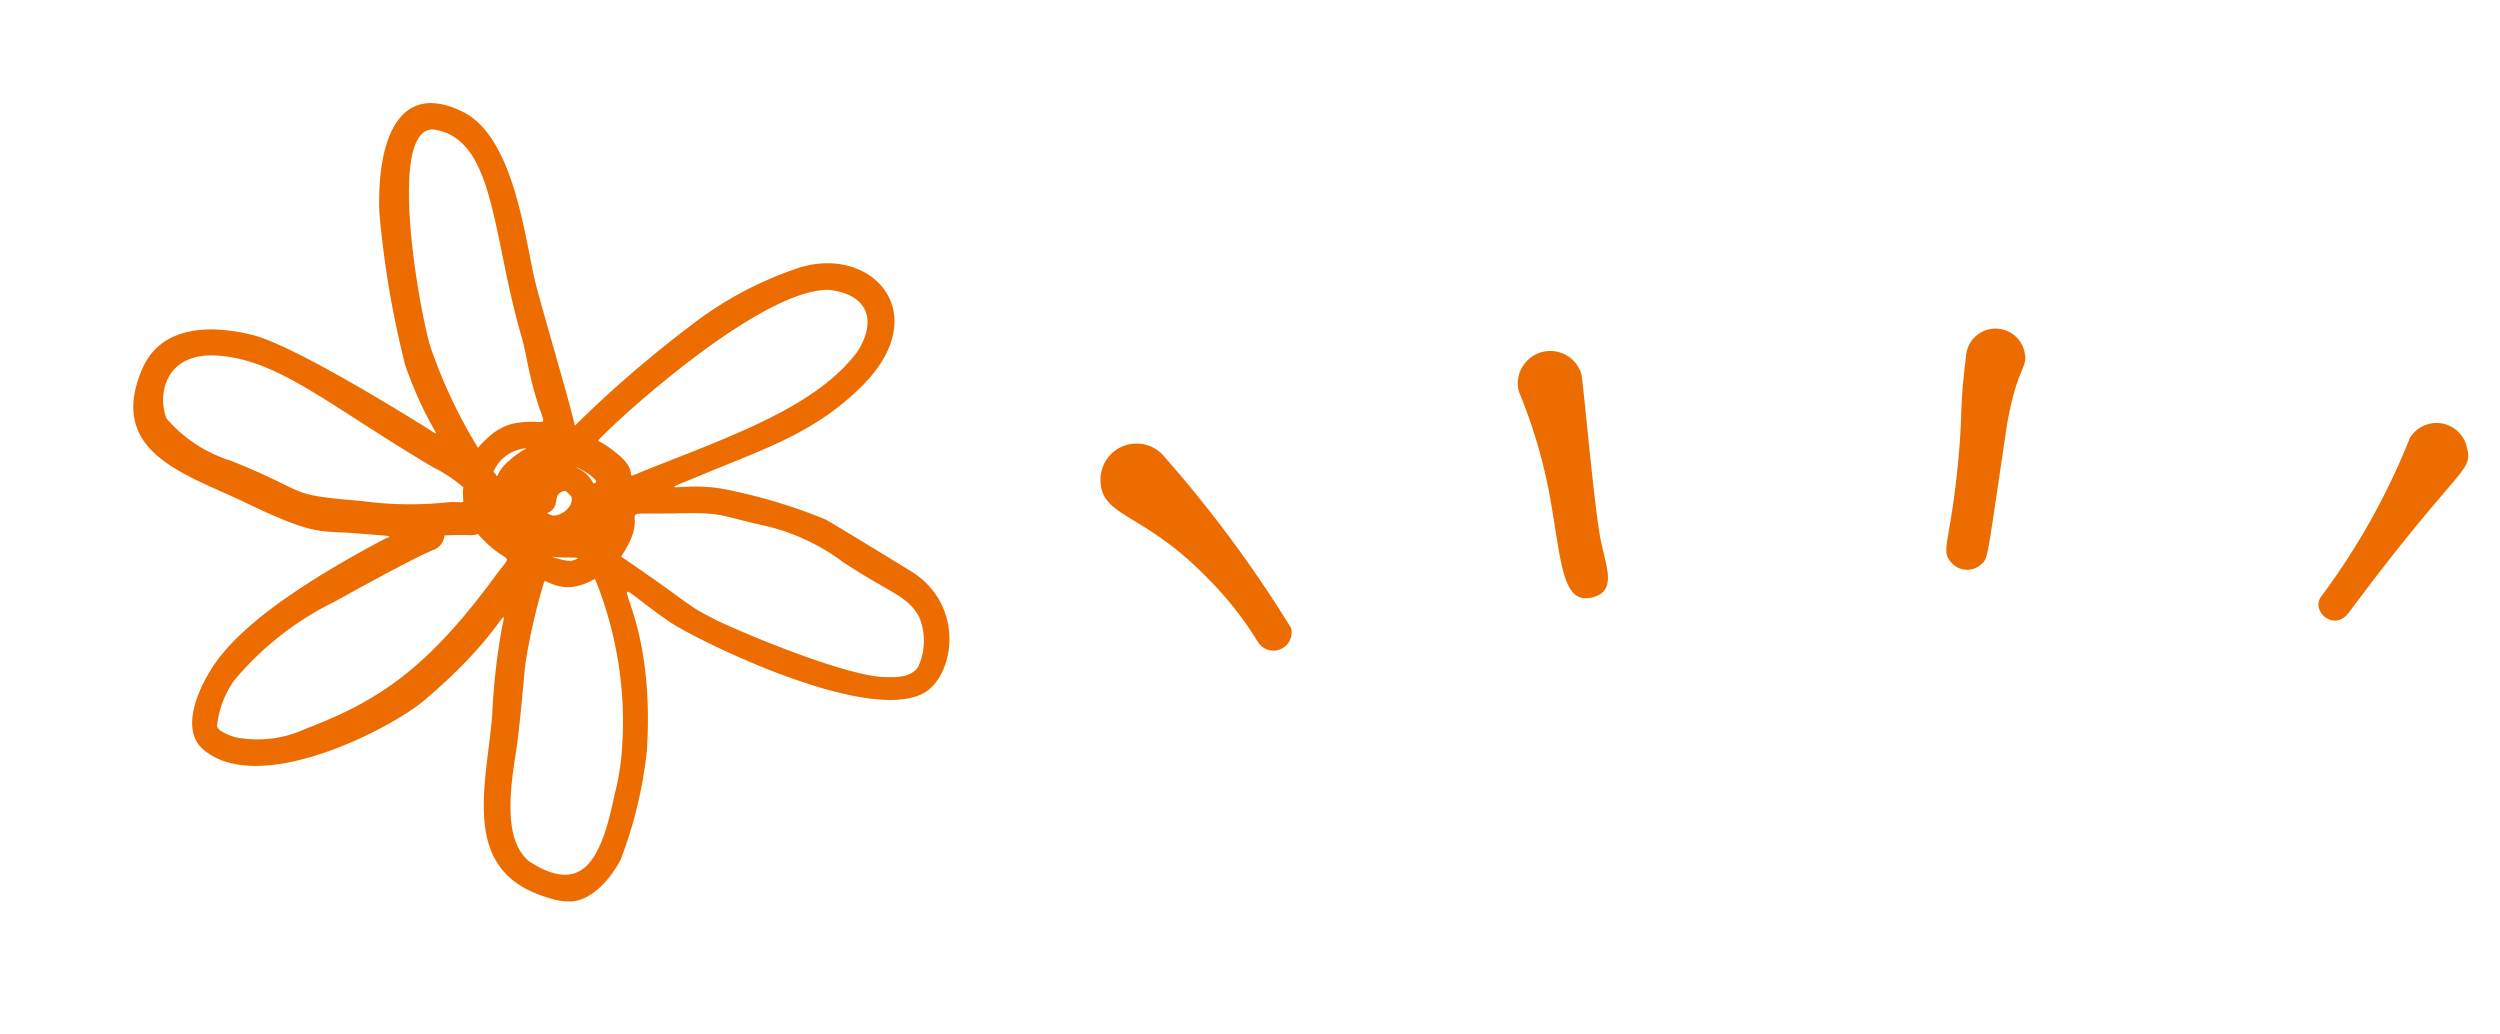 <svg xmlns="http://www.w3.org/2000/svg" xmlns:xlink="http://www.w3.org/1999/xlink" width="108.785" height="44.989" viewBox="0 0 108.785 44.989">
  <defs>
    <clipPath id="clip-path">
      <rect id="Rectangle_509" data-name="Rectangle 509" width="20.156" height="58.09" fill="#ed6c00"/>
    </clipPath>
    <clipPath id="clip-path-2">
      <rect id="Rectangle_543" data-name="Rectangle 543" width="37.008" height="31.635" fill="#ed6c00"/>
    </clipPath>
  </defs>
  <g id="Group_1335" data-name="Group 1335" transform="translate(-1027.836 -5252.776)">
    <g id="Group_1051" data-name="Group 1051" transform="translate(1131.744 5258.453) rotate(76)">
      <g id="Group_996" data-name="Group 996" clip-path="url(#clip-path)">
        <path id="Path_705" data-name="Path 705" d="M40.815,7.721c.5.617,1.644-.172.982-.982C36.564.351,37.219,0,36.01,0a1.356,1.356,0,0,0-.955,2.309,30.2,30.2,0,0,1,5.76,5.412" transform="translate(-21.842 0)" fill="#ed6c00"/>
        <path id="Path_706" data-name="Path 706" d="M20.845,53.078a.91.91,0,0,0,.327-1.244c-.2-.343-.068-.236-5.645-2.545-2.4-1.074-2.1-1.491-2.9-1.491a1.289,1.289,0,0,0-.344,2.529c2.006.778,2.259.719,3.886,1.276,3.862,1.318,3.973,1.89,4.676,1.475" transform="translate(-7.149 -30.123)" fill="#ed6c00"/>
        <path id="Path_707" data-name="Path 707" d="M12.123,100.916c0-1.185-1.272-.88-2.51-.971-1.708-.125-6.707-.921-7.041-.921a1.413,1.413,0,0,0,.081,2.824,22.445,22.445,0,0,1,4.627-.213c2.918.179,4.842.672,4.842-.719" transform="translate(-0.783 -62.406)" fill="#ed6c00"/>
        <path id="Path_708" data-name="Path 708" d="M9.467,139.394a54.441,54.441,0,0,0-8.7,3.615,1.57,1.57,0,0,0,.373,2.86c1.634.448,1.794-1.379,5.206-3.394a15.125,15.125,0,0,1,3.329-1.524.794.794,0,0,0-.209-1.558m-4.909,4.318.12-.092-.12.092" transform="translate(0 -87.848)" fill="#ed6c00"/>
      </g>
    </g>
    <g id="Group_1145" data-name="Group 1145" transform="matrix(0.891, 0.454, -0.454, 0.891, 1042.198, 5252.776)">
      <g id="Group_1144" data-name="Group 1144" clip-path="url(#clip-path-2)">
        <path id="Path_772" data-name="Path 772" d="M6.106,7.259a41.935,41.935,0,0,0,4.03,5.424c2.354,2.228,3.193,2.1,1.964,1.99-1.732-.145-6.809-.548-8.518-.148-1.956.463-3.726,1.517-3.573,3.53.289,3.894,3.754,3.174,6.562,3.106,3.353-.075,3.479-.361,4.82-.935,1.9-.776,1.571-.694,1.323-.34-1.537,2.2-3.759,5.626-4.075,8.17-.159,1.276-.033,3.207,1.26,3.51,3.128.73,6.859-4.549,7.572-6.235,1.75-4.124,1.242-5.7,1.6-4.372A27.9,27.9,0,0,0,20.4,24.487c1.218,2.968,1.839,6.767,5.81,6.006a2.7,2.7,0,0,0,.833-.248c.848-.387,1.191-1.617,1.207-2.638a18.745,18.745,0,0,0-1.141-4.774c-2.842-6.558-6.2-6.064-1.711-5.437,1.286.181,9.623.11,11.291-2.223.861-1.208,0-4.138-2.72-4.487-.1-.013-4.228-.336-4.514-.333a23.474,23.474,0,0,0-4.592.848c-1.795.548-2.733,1.816-.936-.289,1.83-2.145,3.423-3.734,4.313-6.42C29.658.2,25.877-1.193,23.506,1.083A15.722,15.722,0,0,0,20.414,5.5,50.948,50.948,0,0,0,17.9,11.668c-.636-.792-3.867-4.171-4.514-4.955-1.257-1.529-3.611-5.011-6-5C4.231,1.73,4.583,4.507,6.106,7.259M10,10.606l.061.078L10,10.606m1.142,8.187c-3.193,1.307-2.063.681-5.89,1.03a6.044,6.044,0,0,1-3.323-.368C1.095,18.727.546,16.9,2.687,16c2.466-1.043,5.334-.247,10.567.083a6.011,6.011,0,0,1,1.537.176c.306.79.518.433-.248.854a15.618,15.618,0,0,1-3.4,1.68M16.473,13.5a4.124,4.124,0,0,0-.545,1.161c-.13.623.115.544-.273.4a1.689,1.689,0,0,1,.818-1.562m1.32,5.52c-.814,5.024-2.088,7.227-4.346,9.724a4.975,4.975,0,0,1-2.589,1.721c-.225.031-.736.1-.889-.069a4.068,4.068,0,0,1-.24-2.132,13.312,13.312,0,0,1,2.324-5.014c.285-.412,2.129-3.171,2.809-3.96a.711.711,0,0,0,.148-.785c.958-.558,1.091-.51,1.264-.724,1.878.737,1.757-.159,1.519,1.239m1.548-5.759c.689.119.481.2.422.288a1.451,1.451,0,0,0-.97-.287c.007-.046.5,0,.549,0m-.563,2.336c-.315.026-.221.027-.147-.1.276-.471-.263-.7.13-1.077.07-.044.041-.067.4.062.327.314-.021,1.032-.384,1.115m.9,1.568c.459-.14,1.349-.742.756-.185-.267.159-1.022.265-.756.185m4.49,2.691-.05-.065.05.065m1.756,2.994a10.792,10.792,0,0,1,.8,2.317c.744,2.707.83,4.574-1.949,4.3-1.538-.278-2.284-2.693-2.753-4.109-.312-.944-1.136-2.942-1.346-3.51a26.549,26.549,0,0,1-.881-3.516c-.065-.2,1.014.276,1.91-1.124a16.5,16.5,0,0,1,4.224,5.637m-2.387-9.77c1.887-1.009,1.591-.733,3.843-1.316a9.117,9.117,0,0,1,3.614-.1c2.515.282,3.158.016,4.048.639a2.714,2.714,0,0,1,.929,1.967c-.111.576-.65.817-1.234,1.093-1.9.758-6.787,1.048-7.426,1.052-1.68.011-1.039-.064-4.845-.556-.28-.035-.16.094-.15-.627.011-1.814-1.257-.836,1.22-2.148M25.053,1.391c1.578-.608,2.481.183,2.345,1.792-.482,2.9-3.077,5.64-5.807,8.733-.944,1.075-.053.334-1.411.022-1.08-.252-1.111-.052-1.065-.221.3-1.092,3.265-9.006,5.938-10.325M6.547,2.984c2.588-.9,4.333,2.9,7.548,6.308.31.331.85,1.035.525.617,2.449,3.173,2.462,1.618.8,2.934a2.54,2.54,0,0,0-.669,1.046c-.237.6-.091.6-.272.487a22.235,22.235,0,0,1-3.765-2.94C9.435,10.07,4.778,3.861,6.547,2.984" transform="translate(0 0)" fill="#ed6c00"/>
      </g>
    </g>
  </g>
</svg>
